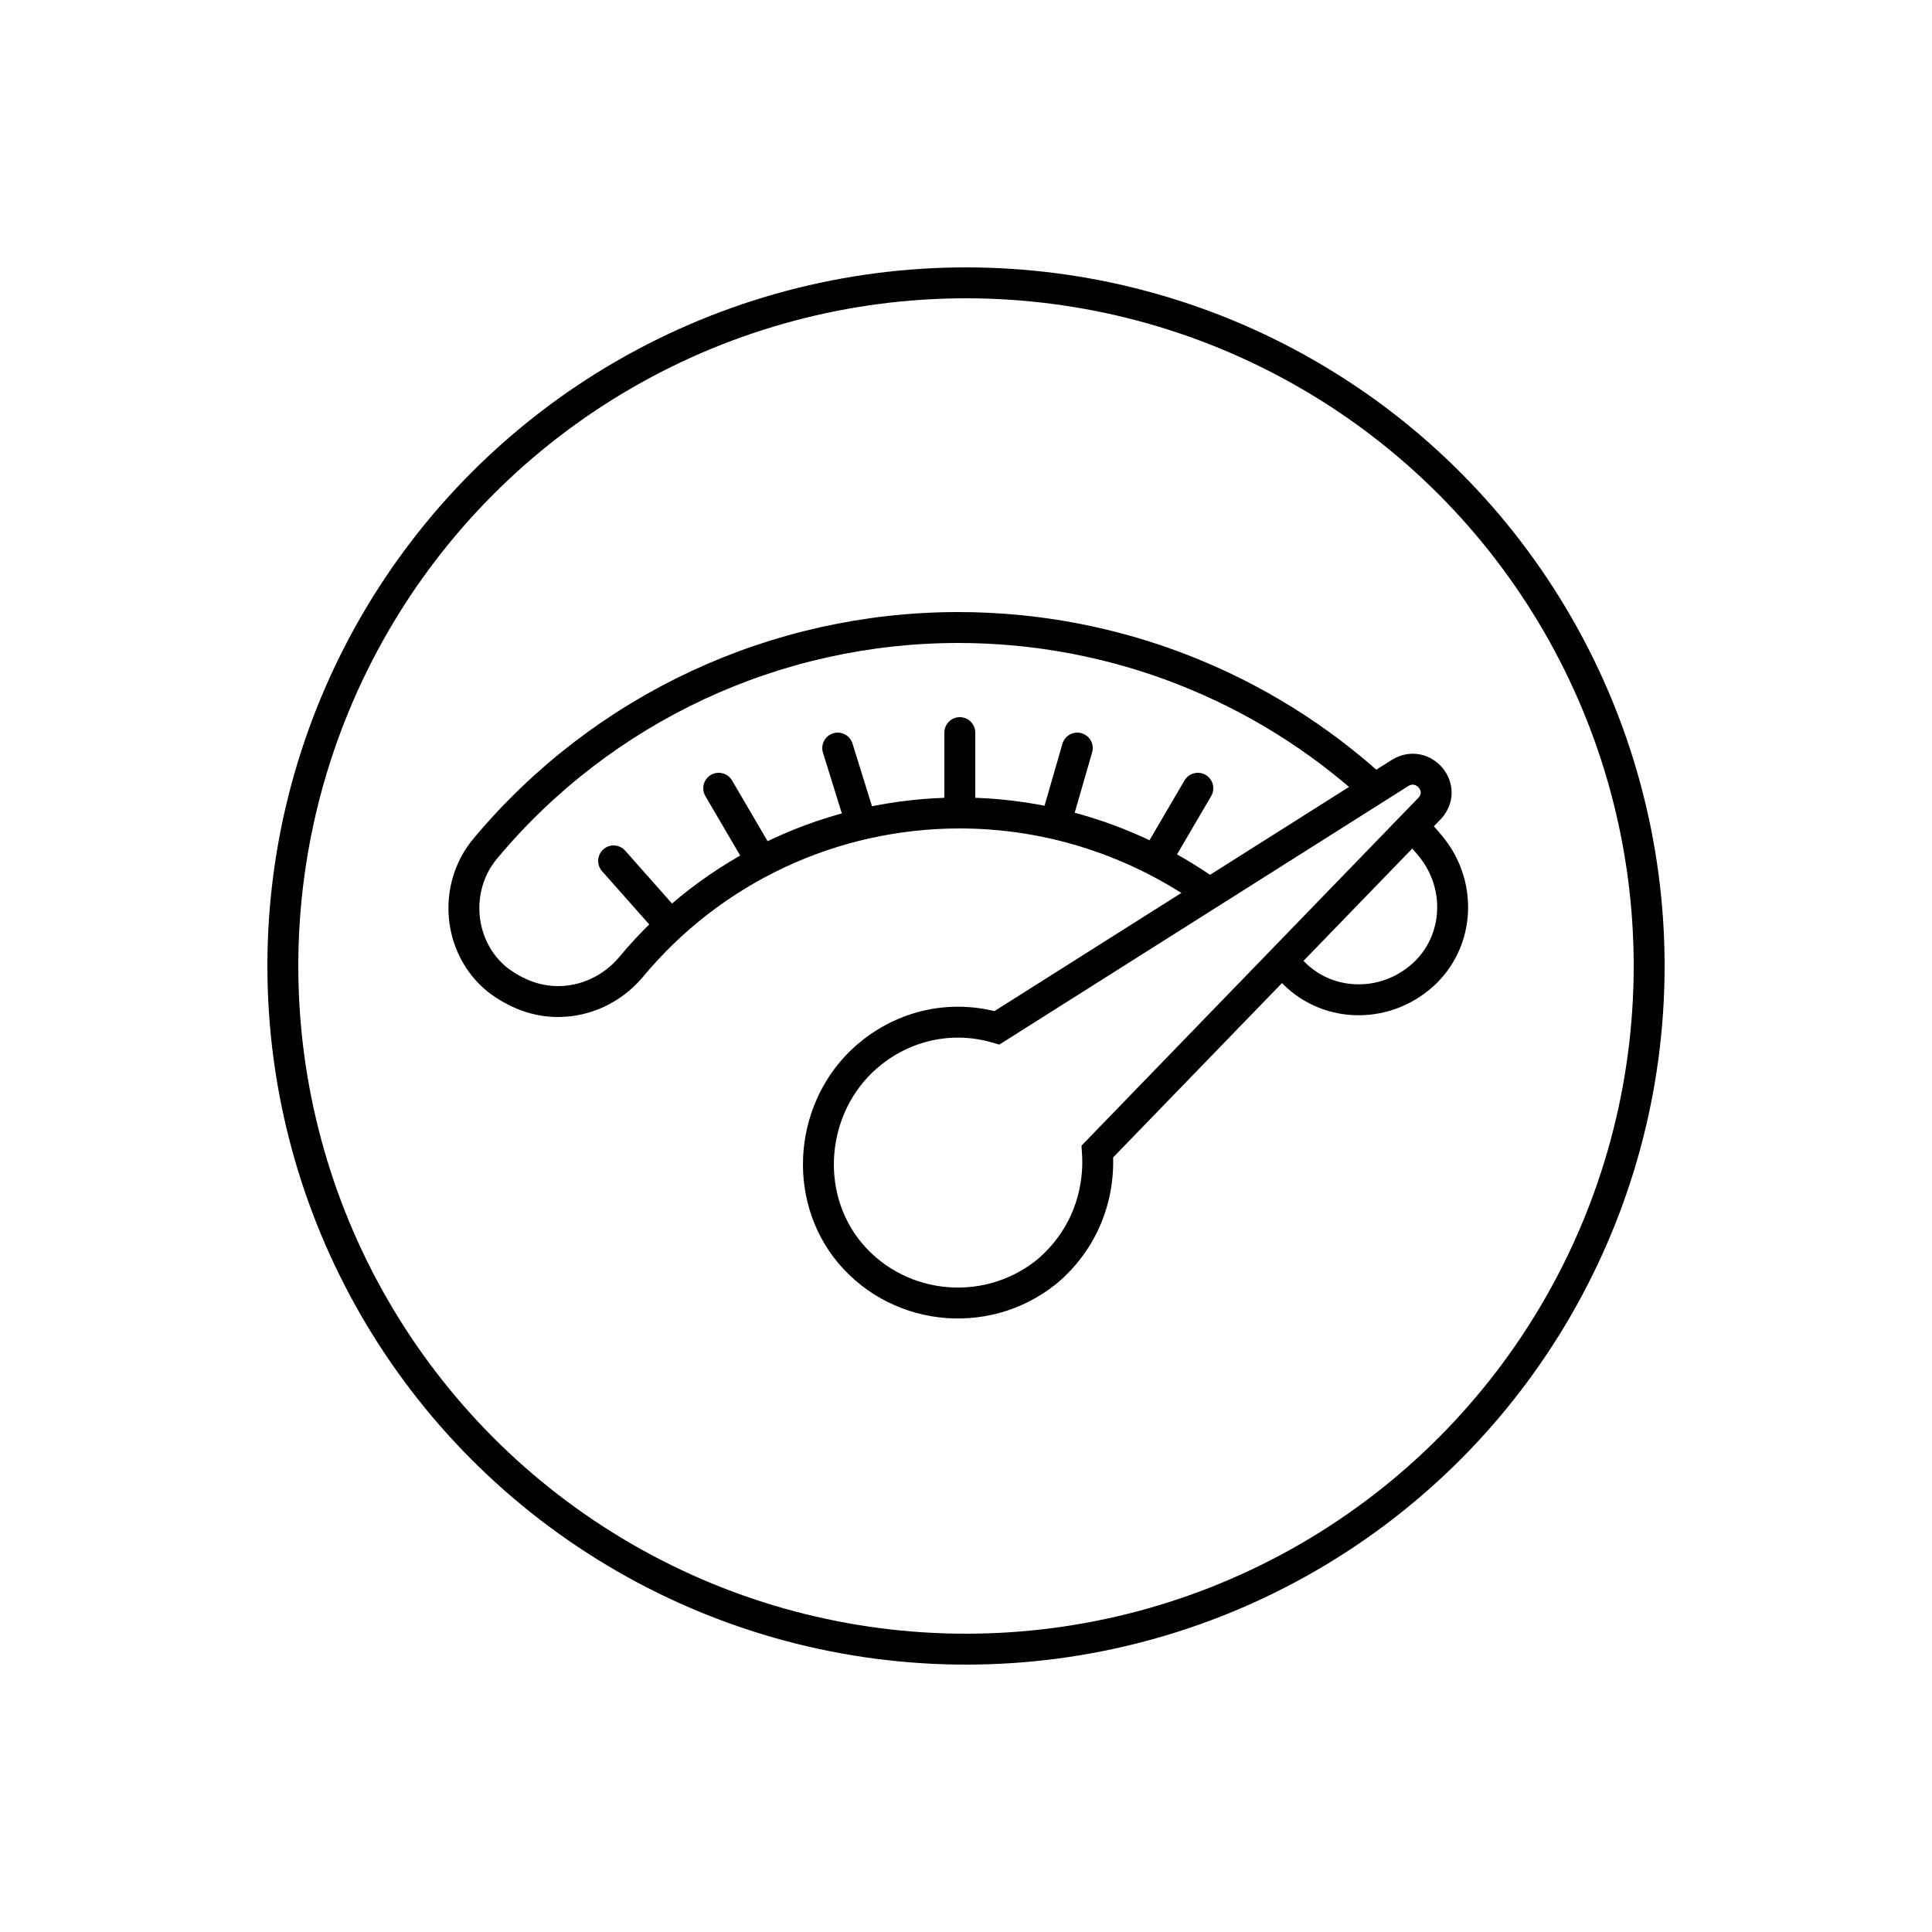 <?xml version="1.0" encoding="utf-8"?>
<!-- Generator: Adobe Illustrator 21.0.0, SVG Export Plug-In . SVG Version: 6.00 Build 0)  -->
<svg version="1.1" id="Layer_1" xmlns="http://www.w3.org/2000/svg" xmlns:xlink="http://www.w3.org/1999/xlink" x="0px" y="0px"
	 viewBox="0 0 125 125" style="enable-background:new 0 0 125 125;" xml:space="preserve">
<style type="text/css">
	.st0{fill:none;stroke:#000000;stroke-width:2;stroke-linecap:round;stroke-linejoin:round;stroke-miterlimit:10;}
	.st1{fill:none;stroke:#000000;stroke-width:2;stroke-linecap:round;stroke-miterlimit:10;}
	.st2{fill:none;stroke:#000000;stroke-width:2;stroke-miterlimit:10;}
</style>
<g>
	<g>
		<path class="st2" d="M71,74.5l21.5-22.2c1.2-1.3-0.4-3.2-1.9-2.3L64.5,66.5c-2.7-0.8-5.7-0.3-8.1,1.6c-3.8,3-4.6,8.7-1.7,12.6
			c3.1,4.1,9,4.8,13,1.6C70.1,80.3,71.2,77.4,71,74.5z"/>
		<line class="st1" x1="39.7" y1="55.7" x2="42.8" y2="59.2"/>
		<line class="st1" x1="77.5" y1="51" x2="75.1" y2="55.1"/>
		<line class="st1" x1="69.7" y1="48.4" x2="68.4" y2="52.9"/>
		<line class="st1" x1="46.5" y1="51" x2="48.9" y2="55.1"/>
		<line class="st1" x1="54.2" y1="48.4" x2="55.6" y2="52.9"/>
		<line class="st1" x1="62.1" y1="47.4" x2="62.1" y2="52.1"/>
	</g>
	<g>
		<path class="st2" d="M91.4,53.4c0.4,0.5,0.8,0.9,1.2,1.4c2.1,2.6,1.8,6.4-0.8,8.5c-2.6,2.1-6.4,1.8-8.5-0.8"/>
		<path class="st2" d="M78.4,57.9c-4.7-3.4-10.4-5.3-16.3-5.3c-8.2,0-16,3.6-21.3,10c-1.2,1.4-2.9,2.2-4.7,2.2
			c-1.4,0-2.7-0.5-3.9-1.4c-2.6-2.1-2.9-6-0.8-8.5c7.6-9.1,18.8-14.3,30.6-14.3c10.1,0,19.7,3.8,27,10.5"/>
	</g>
	<g>
		<g>
			<circle class="st0" cx="62.5" cy="62.5" r="44.2"/>
		</g>
	</g>
</g>
</svg>
